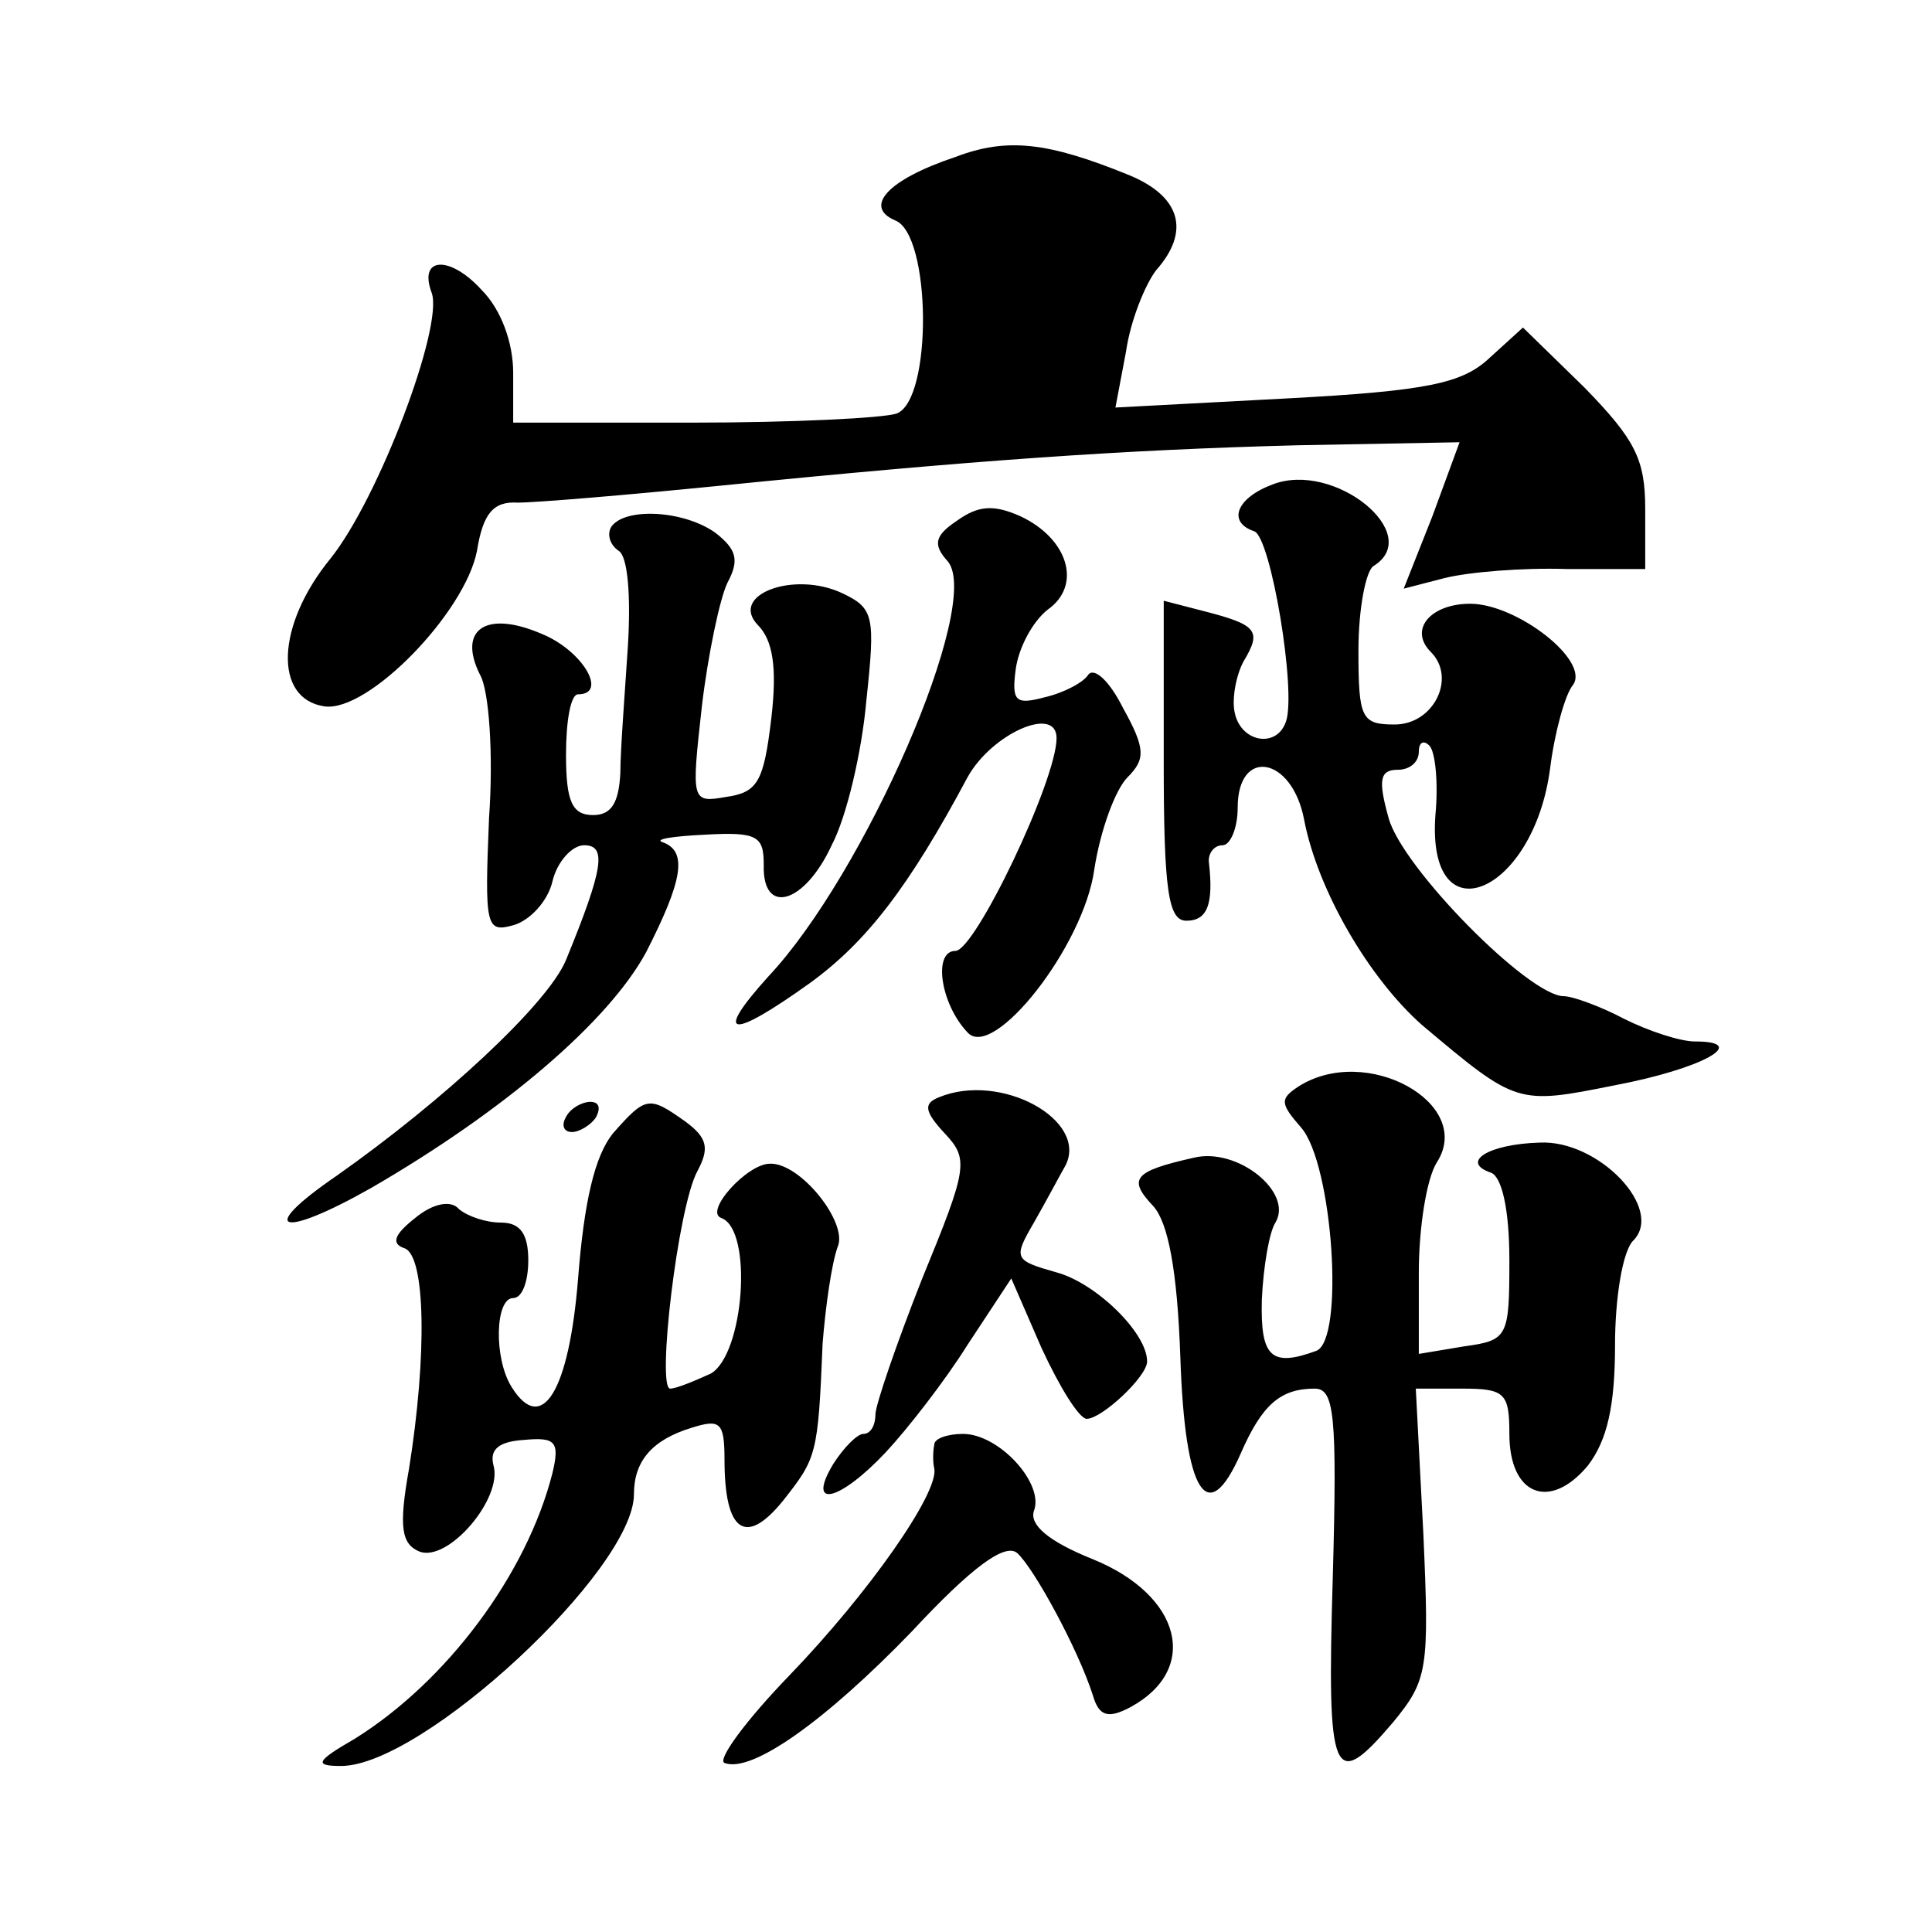 <?xml version="1.0" standalone="no"?>
<!DOCTYPE svg PUBLIC "-//W3C//DTD SVG 20010904//EN"
 "http://www.w3.org/TR/2001/REC-SVG-20010904/DTD/svg10.dtd">
<svg version="1.0" xmlns="http://www.w3.org/2000/svg"
 width="128pt" height="128pt" viewBox="0 0 128 128"
 preserveAspectRatio="xMidYMid meet">
<g transform="translate(0,128) scale(0.1,-0.1)"
fill="#0" stroke="none">
<path d="M633 1176 c-45 -15 -61 -33 -40 -42 24 -9 25 -119 1 -128 -9 -3 -69 -6
-135 -6 l-119 0 0 33 c0 20 -8 42 -21 55 -21 23 -42 22 -33 -2 8 -22 -35 -136 -67
-176 -36 -44 -38 -93 -4 -98 29 -4 93 62 101 103 4 25 11 33 27 32 12 0 72 5 132
11 169 17 269 24 385 27 l107 2 -18 -49 -19 -48 27 7 c16 4 52 7 81 6 l52 0 0 40
c0 33 -7 46 -40 80 l-41 40 -22 -20 c-18 -17 -41 -22 -135 -27 l-113 -6 7 37 c3
21 13 45 20 54 23 26 16 49 -18 63 -54 22 -81 25 -115 12z M843 959 c-24 -9 -30
-25 -12 -31 11 -4 28 -106 21 -126 -6 -18 -30 -14 -34 6 -2 9 1 25 6 34 12 20 9
24 -26 33 l-27 7 0 -106 c0 -86 3 -106 15 -106 14 0 18 11 15 38 -1 6 3 12 9 12
5 0 10 11 10 25 0 40 36 34 44 -8 9 -47 43 -105 78 -136 63 -53 63 -53 128 -40
58 11 90 29 53 29 -10 0 -31 7 -47 15 -15 8 -34 15 -40 15 -23 0 -107 85 -116 118
-7 25 -6 32 6 32 8 0 14 5 14 12 0 6 3 8 7 4 4 -4 6 -25 4 -46 -6 -82 65 -53 76
31 3 24 10 49 15 55 12 16 -37 54 -68 54 -26 0 -41 -17 -26 -32 17 -17 2 -48 -24
-48 -22 0 -24 4 -24 49 0 28 5 53 10 56 34 21 -26 70 -67 54z M634 935 c-15 -10
-16 -16 -6 -27 23 -28 -55 -207 -119 -275 -37 -41 -25 -42 28 -4 37 27 65 63 104
136 16 29 59 48 59 26 0 -28 -54 -141 -67 -141 -15 0 -10 -35 8 -54 17 -19 77 57
84 108 4 26 14 53 22 61 12 12 12 19 -3 46 -9 18 -19 27 -23 22 -3 -5 -16 -12 -29
-15 -19 -5 -22 -3 -19 19 2 14 11 31 21 39 23 16 14 47 -18 62 -18 8 -28 7 -42
-3z M405 931 c-3 -5 -1 -12 5 -16 6 -4 8 -30 6 -63 -2 -31 -5 -69 -5 -84 -1 -20
-6 -28 -18 -28 -14 0 -18 9 -18 40 0 22 3 40 8 40 20 0 3 29 -24 40 -37 16 -56
3 -41 -27 6 -10 9 -53 6 -95 -3 -72 -2 -76 16 -71 11 3 23 16 26 29 3 13 13 24
21 24 15 0 13 -15 -12 -76 -12 -29 -81 -93 -152 -143 -54 -37 -37 -42 23 -8 88
51 157 110 182 156 24 47 28 67 11 73 -6 2 7 4 28 5 35 2 39 -1 39 -20 -1 -34 27
-26 45 13 10 19 20 62 23 96 6 56 5 61 -16 71 -32 15 -75 -1 -56 -21 10 -10 13
-28 9 -62 -5 -42 -9 -49 -30 -52 -23 -4 -23 -3 -16 60 4 34 12 72 17 82 8 15 6
22 -8 33 -21 15 -60 17 -69 4z M860 560 c-12 -8 -12 -11 2 -27 21 -24 29 -141 10
-148 -30 -11 -37 -4 -36 34 1 22 5 45 9 51 12 20 -25 50 -54 43 -40 -9 -44 -14
-27 -32 10 -11 16 -43 18 -100 3 -91 18 -114 40 -64 14 32 26 43 49 43 13 0 15
-17 12 -125 -4 -134 0 -143 40 -96 23 28 24 35 20 125 l-5 96 31 0 c28 0 31 -3
31 -30 0 -41 27 -51 52 -21 13 17 18 40 18 80 0 31 5 62 12 69 21 21 -23 67 -62
65 -34 -1 -53 -13 -32 -20 7 -3 12 -24 12 -58 0 -51 -1 -53 -30 -57 l-30 -5 0 54
c0 29 5 62 12 73 25 39 -47 79 -92 50z M622 553 c-10 -4 -10 -9 4 -24 16 -17 15
-23 -15 -96 -17 -43 -31 -84 -31 -90 0 -7 -3 -13 -8 -13 -4 0 -13 -9 -20 -20 -18
-30 4 -25 35 8 14 15 39 47 54 71 l29 44 20 -46 c12 -26 25 -47 30 -47 10 0 40
28 40 38 0 19 -34 52 -60 59 -28 8 -29 9 -15 33 8 14 17 31 21 38 15 30 -43 62
-84 45z M375 540 c-3 -5 -2 -10 4 -10 5 0 13 5 16 10 3 6 2 10 -4 10 -5 0 -13 -4
-16 -10z M406 529 c-12 -15 -19 -45 -23 -96 -6 -75 -24 -104 -44 -72 -12 19 -11
59 1 59 6 0 10 11 10 25 0 17 -5 25 -18 25 -10 0 -22 4 -28 9 -5 6 -17 4 -29 -6
-14 -11 -16 -17 -7 -20 14 -5 15 -71 3 -146 -7 -39 -5 -50 7 -55 19 -7 55 35 49
57 -3 11 4 16 20 17 21 2 24 -1 19 -22 -17 -67 -70 -138 -131 -176 -26 -15 -27
-18 -9 -18 54 0 194 130 194 180 0 22 12 36 38 44 19 6 22 4 22 -21 0 -48 14 -58
39 -27 22 28 23 30 26 104 2 25 6 53 10 64 7 16 -25 56 -45 55 -15 0 -44 -32 -32
-36 21 -8 15 -90 -7 -103 -11 -5 -23 -10 -27 -10 -9 0 5 120 18 144 8 15 7 22 -8
33 -24 17 -26 17 -48 -8z M619 323 c-1 -5 -1 -12 0 -16 3 -16 -43 -82 -96 -137
-29 -30 -48 -56 -43 -58 18 -7 67 28 124 87 40 43 62 59 70 52 11 -10 40 -63 50
-94 4 -14 10 -16 25 -8 46 25 34 74 -25 98 -30 12 -42 23 -39 32 7 18 -23 51 -47
51 -10 0 -19 -3 -19 -7z"/>
</g>
</svg>
